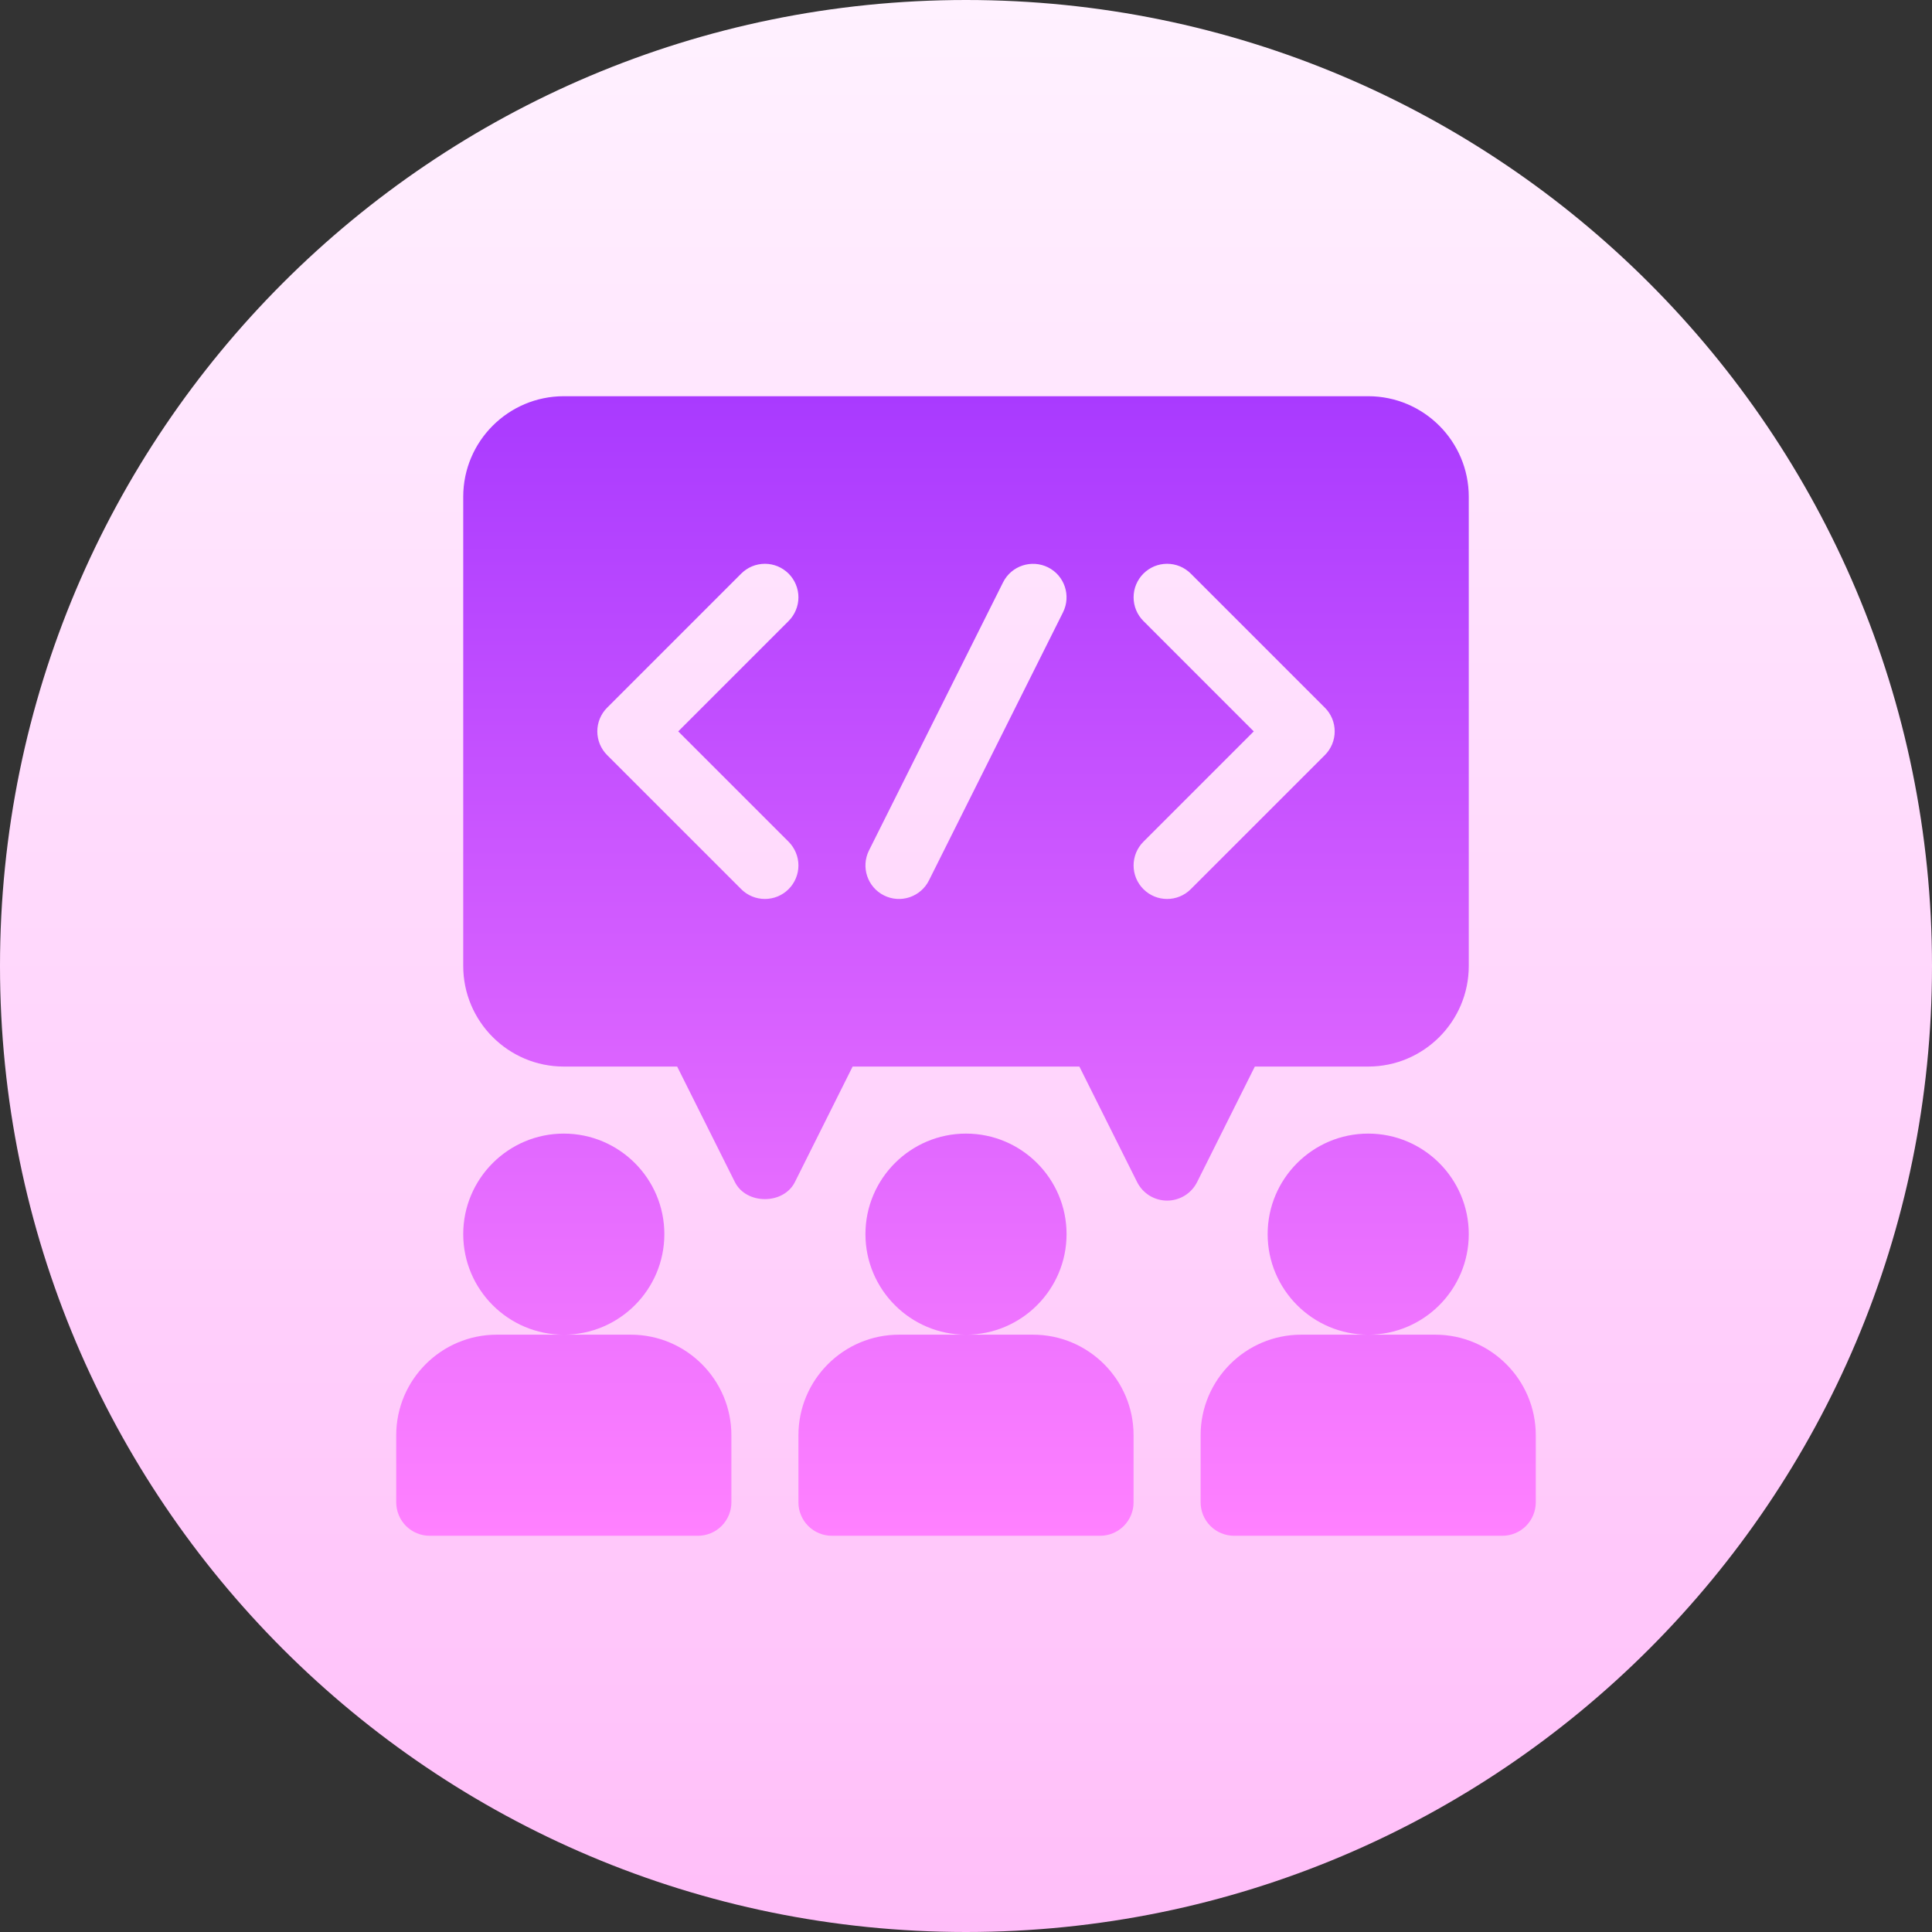 <svg width="60" height="60" viewBox="0 0 60 60" fill="none" xmlns="http://www.w3.org/2000/svg">
<rect x="0" y="0" width="60" height="60" fill="#333333" stroke="none"/>
<g clip-path="url(#clip0_603_178)">
<path d="M30 60C46.569 60 60 46.569 60 30C60 13.431 46.569 0 30 0C13.431 0 0 13.431 0 30C0 46.569 13.431 60 30 60Z" fill="url(#paint0_linear_603_178)"/>
<path d="M44.573 41.45H40.409C38.687 41.45 37.286 42.851 37.286 44.573V46.654C37.286 46.791 37.313 46.926 37.365 47.053C37.418 47.179 37.494 47.294 37.591 47.391C37.688 47.487 37.802 47.564 37.929 47.616C38.055 47.669 38.19 47.695 38.327 47.695H46.654C46.791 47.695 46.926 47.669 47.053 47.616C47.179 47.564 47.294 47.487 47.391 47.391C47.487 47.294 47.564 47.179 47.616 47.053C47.668 46.926 47.695 46.791 47.695 46.654V44.573C47.695 42.851 46.295 41.45 44.573 41.45ZM45.614 38.327C45.614 36.605 44.213 35.205 42.491 35.205C40.769 35.205 39.368 36.605 39.368 38.327C39.368 40.049 40.769 41.45 42.491 41.45C44.213 41.45 45.614 40.049 45.614 38.327ZM32.082 41.45H27.918C26.196 41.45 24.796 42.851 24.796 44.573V46.654C24.795 46.791 24.822 46.926 24.875 47.053C24.927 47.179 25.003 47.294 25.1 47.391C25.197 47.487 25.312 47.564 25.438 47.616C25.564 47.669 25.7 47.695 25.836 47.695H34.164C34.3 47.695 34.436 47.669 34.562 47.616C34.688 47.564 34.803 47.487 34.9 47.391C34.996 47.294 35.073 47.179 35.125 47.053C35.178 46.926 35.205 46.791 35.204 46.654V44.573C35.205 42.851 33.804 41.45 32.082 41.45ZM33.123 38.327C33.123 36.605 31.722 35.205 30 35.205C28.278 35.205 26.877 36.605 26.877 38.327C26.877 40.049 28.278 41.45 30 41.45C31.722 41.45 33.123 40.049 33.123 38.327ZM19.591 41.45H15.427C13.705 41.45 12.305 42.851 12.305 44.573V46.654C12.305 46.791 12.332 46.926 12.384 47.053C12.436 47.179 12.513 47.294 12.609 47.391C12.706 47.487 12.821 47.564 12.947 47.616C13.073 47.669 13.209 47.695 13.345 47.695H21.673C21.809 47.695 21.945 47.669 22.071 47.616C22.198 47.564 22.312 47.487 22.409 47.391C22.506 47.294 22.582 47.179 22.635 47.053C22.687 46.926 22.714 46.791 22.714 46.654V44.573C22.714 42.851 21.313 41.45 19.591 41.45ZM20.632 38.327C20.632 36.605 19.231 35.205 17.509 35.205C15.787 35.205 14.386 36.605 14.386 38.327C14.386 40.049 15.787 41.45 17.509 41.45C19.231 41.45 20.632 40.049 20.632 38.327ZM42.491 33.123C44.213 33.123 45.614 31.722 45.614 30V15.427C45.614 13.705 44.213 12.305 42.491 12.305H17.509C15.787 12.305 14.386 13.705 14.386 15.427V30C14.386 31.722 15.787 33.123 17.509 33.123H21.03L22.823 36.711C23.177 37.416 24.332 37.416 24.686 36.711L26.479 33.123H33.521L35.314 36.711C35.401 36.884 35.534 37.029 35.698 37.131C35.863 37.232 36.052 37.286 36.245 37.286C36.439 37.286 36.628 37.232 36.793 37.131C36.957 37.029 37.09 36.884 37.177 36.711L38.97 33.123H42.491ZM24.491 26.141C24.587 26.238 24.664 26.353 24.716 26.479C24.769 26.605 24.796 26.741 24.796 26.877C24.796 27.014 24.769 27.149 24.716 27.276C24.664 27.402 24.587 27.517 24.491 27.613C24.394 27.71 24.279 27.787 24.153 27.839C24.027 27.891 23.891 27.918 23.755 27.918C23.618 27.918 23.483 27.891 23.356 27.839C23.23 27.787 23.115 27.71 23.019 27.613L18.855 23.45C18.758 23.353 18.682 23.238 18.629 23.112C18.577 22.986 18.55 22.85 18.55 22.714C18.55 22.577 18.577 22.442 18.629 22.315C18.682 22.189 18.758 22.074 18.855 21.978L23.019 17.814C23.115 17.718 23.23 17.641 23.356 17.588C23.483 17.536 23.618 17.509 23.755 17.509C23.891 17.509 24.027 17.536 24.153 17.588C24.279 17.641 24.394 17.718 24.491 17.814C24.587 17.911 24.664 18.026 24.716 18.152C24.769 18.278 24.796 18.413 24.796 18.55C24.796 18.687 24.769 18.822 24.716 18.948C24.664 19.075 24.587 19.189 24.491 19.286L21.063 22.714L24.491 26.141ZM33.013 19.016L28.849 27.343C28.726 27.59 28.509 27.777 28.247 27.865C27.985 27.952 27.7 27.932 27.453 27.808C26.938 27.551 26.731 26.926 26.987 26.412L31.151 18.085C31.409 17.569 32.035 17.366 32.547 17.619C33.062 17.876 33.269 18.501 33.013 19.016ZM36.981 27.613C36.575 28.02 35.916 28.02 35.51 27.613C35.103 27.207 35.103 26.548 35.51 26.141L38.937 22.714L35.51 19.286C35.413 19.189 35.336 19.075 35.284 18.948C35.231 18.822 35.205 18.687 35.205 18.55C35.205 18.413 35.231 18.278 35.284 18.152C35.336 18.026 35.413 17.911 35.51 17.814C35.606 17.718 35.721 17.641 35.847 17.588C35.973 17.536 36.109 17.509 36.245 17.509C36.382 17.509 36.517 17.536 36.644 17.588C36.77 17.641 36.885 17.718 36.981 17.814L41.145 21.978C41.242 22.074 41.318 22.189 41.371 22.315C41.423 22.442 41.45 22.577 41.45 22.714C41.45 22.85 41.423 22.986 41.371 23.112C41.318 23.238 41.242 23.353 41.145 23.45L36.981 27.613Z" fill="url(#paint1_linear_603_178)"/>
</g>
<defs>
<linearGradient id="paint0_linear_603_178" x1="30" y1="60" x2="30" y2="0" gradientUnits="userSpaceOnUse">
<stop stop-color="#FFBEF9"/>
<stop offset="1" stop-color="#FFF1FF"/>
</linearGradient>
<linearGradient id="paint1_linear_603_178" x1="30" y1="47.695" x2="30" y2="12.305" gradientUnits="userSpaceOnUse">
<stop stop-color="#FF81FF"/>
<stop offset="1" stop-color="#A93AFF"/>
</linearGradient>
<clipPath id="clip0_603_178">
<rect width="60" height="60" fill="white"/>
</clipPath>
</defs>
</svg>
